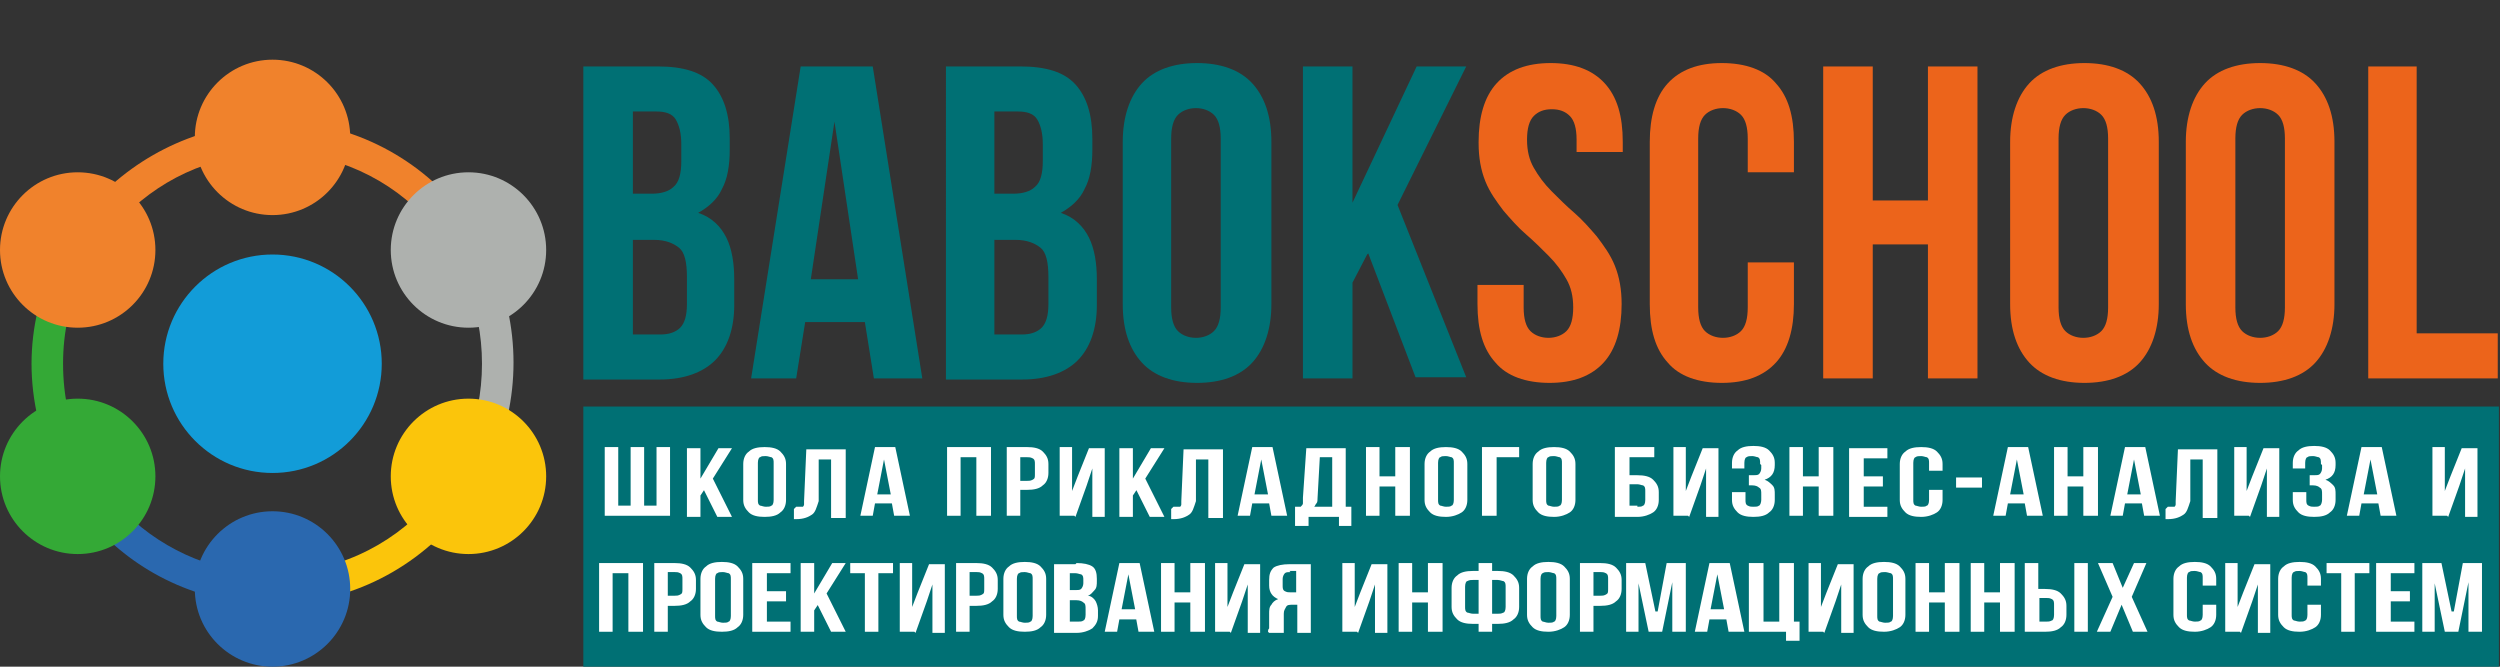 <?xml version="1.0" encoding="UTF-8"?> <svg xmlns="http://www.w3.org/2000/svg" id="_Слой_1" data-name="Слой 1" version="1.1" viewBox="0 0 222 59.2"><rect x="0" y="0" width="222" height="59.2" fill="#333333" stroke="none"/><defs><style> .cls-1 { fill: #ec641b; } .cls-1, .cls-2, .cls-3, .cls-4, .cls-5, .cls-6, .cls-7, .cls-8, .cls-9 { stroke-width: 0px; } .cls-2 { fill: #129cd8; } .cls-3 { fill: #f0822c; } .cls-4 { fill: #fbc50b; } .cls-5 { fill: #2a68af; } .cls-6 { fill: #007074; } .cls-7 { fill: #34a936; } .cls-8 { fill: #fff; } .cls-9 { fill: #aeb1ae; } </style></defs><g><path class="cls-3" d="M7.1,19.7c1.1,0,1.9.6,2.2,1.5,3-4,7.5-6.8,12.7-7.4-.4-.9-.3-2,.3-2.8-6.3.6-11.8,3.9-15.4,8.7,0,0,.1,0,.2,0Z"></path><path class="cls-7" d="M7.2,40.3c0,0,.1,0,.2,0-1.2-2.4-1.8-5.1-1.8-8s.6-5.4,1.7-7.7c0,0-.1,0-.2,0-1.1,0-1.9-.7-2.2-1.5-1.3,2.8-2.1,5.9-2.1,9.2s.8,6.6,2.2,9.4c.3-.8,1-1.5,2.2-1.5Z"></path><path class="cls-5" d="M21.8,50.8c-5-.7-9.4-3.3-12.4-7.2-.3.9-1,1.6-2.2,1.6s0,0,0,0c3.5,4.7,8.9,7.8,15,8.4-.6-.8-.7-1.9-.3-2.8Z"></path><path class="cls-9" d="M43.6,23.2c-.2,1-.9,1.9-2.2,1.9.9,2.2,1.4,4.6,1.4,7.2s-.5,5.1-1.5,7.3c0,0,0,0,.2,0,1.2,0,1.9.7,2.2,1.5,1.2-2.7,1.9-5.7,1.9-8.9s-.7-6.3-2-9.1Z"></path><path class="cls-4" d="M41.5,44.5c-1.1,0-1.8-.6-2.1-1.4-3.1,4.3-7.9,7.2-13.4,7.7.4.9.2,2.1-.4,2.8,6.7-.4,12.6-4,16.2-9.2,0,0-.2,0-.3,0Z"></path><path class="cls-3" d="M41.3,20.2c.2,0,.5,0,.7,0-3.6-5.3-9.4-8.9-16.1-9.4.6.8.7,1.9.3,2.8,5.4.6,10.1,3.4,13.1,7.6.4-.6,1-1.1,2-1.1Z"></path><circle class="cls-2" cx="24.2" cy="32.3" r="9.7"></circle><circle class="cls-9" cx="41.6" cy="22.2" r="6.9"></circle><circle class="cls-4" cx="41.6" cy="42.3" r="6.9"></circle><circle class="cls-5" cx="24.2" cy="52.3" r="6.9"></circle><circle class="cls-7" cx="6.9" cy="42.3" r="6.9"></circle><circle class="cls-3" cx="6.9" cy="22.2" r="6.9"></circle><circle class="cls-3" cx="24.2" cy="12.2" r="6.9"></circle></g><g><rect class="cls-6" x="51.8" y="36.1" width="170.1" height="23.1"></rect><g><g><path class="cls-8" d="M53.7,45.8v-6.1h1.2v5.2h1.1v-5.2h1.2v5.2h1.1v-5.2h1.2v6.1h-5.9Z"></path><path class="cls-8" d="M62.6,43.4l-.4.6v1.9h-1.2v-6.1h1.2v2.7l1.6-2.7h1.2l-1.7,2.7,1.7,3.4h-1.3l-1.2-2.4Z"></path><path class="cls-8" d="M66,41.2c0-.5.2-.9.5-1.1.3-.3.8-.4,1.4-.4s1.1.1,1.4.4c.3.3.5.6.5,1.1v3.2c0,.5-.2.9-.5,1.1-.3.3-.8.4-1.4.4s-1.1-.1-1.4-.4c-.3-.3-.5-.6-.5-1.1v-3.2ZM67.3,44.4c0,.2,0,.4.2.5.1,0,.3.1.5.1s.4,0,.5-.1c.1,0,.2-.2.2-.5v-3.3c0-.2,0-.4-.2-.5-.1,0-.3-.1-.5-.1s-.4,0-.5.1c-.1,0-.2.2-.2.5v3.3Z"></path><path class="cls-8" d="M70.7,45c.1,0,.3,0,.4,0s.2,0,.2,0c0,0,.1-.1.1-.2,0,0,0-.2,0-.3l.2-4.6h3.5v6.1h-1.3v-5.2h-1.1v3.7c-.2.6-.3,1-.6,1.2-.3.2-.7.4-1.4.4h-.2v-.9Z"></path><path class="cls-8" d="M80.7,45.8h-1.3l-.2-1.1h-1.5l-.2,1.1h-1.1l1.3-6.1h1.8l1.3,6.1ZM77.9,43.9h1.2l-.6-3.1-.6,3.1Z"></path><path class="cls-8" d="M85.3,45.8h-1.2v-6.1h3.9v6.1h-1.3v-5.2h-1.4v5.2Z"></path><path class="cls-8" d="M91.2,39.7c.6,0,1.1.1,1.4.4.3.3.5.6.5,1.1v.8c0,.5-.2.9-.5,1.1-.3.3-.8.4-1.4.4h-.6v2.3h-1.2v-6.1h1.8ZM90.6,40.6v2.1h.6c.2,0,.3,0,.5-.1s.2-.2.2-.5v-.9c0-.2,0-.4-.2-.5s-.3-.1-.5-.1h-.6Z"></path><path class="cls-8" d="M95.4,45.8h-1.3v-6.1h1.1v3.9l.5-1.3,1-2.5h1.4v6.1h-1.1v-4.3l-.5,1.5-1,2.8Z"></path><path class="cls-8" d="M101,43.4l-.4.6v1.9h-1.2v-6.1h1.2v2.7l1.6-2.7h1.2l-1.7,2.7,1.7,3.4h-1.3l-1.2-2.4Z"></path><path class="cls-8" d="M104.2,45c.1,0,.3,0,.4,0s.2,0,.2,0c0,0,.1-.1.1-.2,0,0,0-.2,0-.3l.2-4.6h3.5v6.1h-1.3v-5.2h-1.1v3.7c-.2.6-.3,1-.6,1.2-.3.2-.7.4-1.4.4h-.2v-.9Z"></path><path class="cls-8" d="M114.2,45.8h-1.3l-.2-1.1h-1.5l-.2,1.1h-1.1l1.3-6.1h1.8l1.3,6.1ZM111.4,43.9h1.2l-.6-3.1-.6,3.1Z"></path><path class="cls-8" d="M118.9,46.7v-.8h-2.7v.8h-1.2v-1.7h.5c.1-.1.2-.2.2-.3,0-.1,0-.3,0-.5l.3-4.4h3.5v5.2h.5v1.7h-1.2ZM117,44.2c0,.2,0,.4-.1.5s-.1.2-.2.3h1.6v-4.4h-1.1l-.2,3.6Z"></path><path class="cls-8" d="M122.5,45.8h-1.2v-6.1h1.2v2.6h1.4v-2.6h1.3v6.1h-1.3v-2.6h-1.4v2.6Z"></path><path class="cls-8" d="M126.5,41.2c0-.5.2-.9.5-1.1.3-.3.8-.4,1.4-.4s1.1.1,1.4.4c.3.3.5.6.5,1.1v3.2c0,.5-.2.9-.5,1.1s-.8.4-1.4.4-1.1-.1-1.4-.4c-.3-.3-.5-.6-.5-1.1v-3.2ZM127.7,44.4c0,.2,0,.4.2.5.1,0,.3.1.5.1s.4,0,.5-.1c.1,0,.2-.2.2-.5v-3.3c0-.2,0-.4-.2-.5-.1,0-.3-.1-.5-.1s-.4,0-.5.1c-.1,0-.2.2-.2.5v3.3Z"></path><path class="cls-8" d="M131.6,45.8v-6.1h3.3v.9h-2v5.2h-1.2Z"></path><path class="cls-8" d="M136.1,41.2c0-.5.2-.9.5-1.1.3-.3.8-.4,1.4-.4s1.1.1,1.4.4c.3.3.5.6.5,1.1v3.2c0,.5-.2.9-.5,1.1s-.8.4-1.4.4-1.1-.1-1.4-.4c-.3-.3-.5-.6-.5-1.1v-3.2ZM137.3,44.4c0,.2,0,.4.2.5.1,0,.3.1.5.1s.4,0,.5-.1c.1,0,.2-.2.2-.5v-3.3c0-.2,0-.4-.2-.5-.1,0-.3-.1-.5-.1s-.4,0-.5.1c-.1,0-.2.2-.2.5v3.3Z"></path><path class="cls-8" d="M143.4,45.8v-6.1h3.5v.9h-2.2v1.6h.7c.6,0,1.1.1,1.4.4s.5.6.5,1.1v.7c0,.5-.2.9-.5,1.1s-.8.4-1.4.4h-2ZM145.4,45c.2,0,.4,0,.5-.1.1,0,.2-.2.2-.5v-.8c0-.2,0-.4-.2-.5-.1,0-.3-.1-.5-.1h-.7v1.9h.7Z"></path><path class="cls-8" d="M149.9,45.8h-1.3v-6.1h1.1v3.9l.5-1.3,1-2.5h1.4v6.1h-1.1v-4.3l-.5,1.5-1,2.8Z"></path><path class="cls-8" d="M156.3,41.2c0-.3,0-.5-.2-.6-.1,0-.3-.1-.5-.1s-.4,0-.5.1c-.1,0-.2.2-.2.5v.5h-1.1v-.5c0-.5.2-.9.5-1.1.3-.3.8-.4,1.4-.4s1.1.1,1.4.4c.3.3.5.6.5,1.1v.2c0,.7-.3,1.1-.9,1.3.3.1.5.3.7.5s.2.5.2.8v.5c0,.5-.2.9-.5,1.1-.3.3-.8.4-1.4.4s-1.1-.1-1.4-.4c-.3-.3-.5-.6-.5-1.1v-.7h1.2v.7c0,.2,0,.4.2.5s.3.1.5.1.4,0,.5-.1c.1,0,.2-.3.2-.5v-.5c0-.3,0-.5-.2-.6-.1-.1-.3-.2-.6-.2h-.3v-.9h.4c.2,0,.4,0,.5-.1s.2-.3.2-.5v-.3Z"></path><path class="cls-8" d="M160.1,45.8h-1.2v-6.1h1.2v2.6h1.4v-2.6h1.3v6.1h-1.3v-2.6h-1.4v2.6Z"></path><path class="cls-8" d="M165.5,42.3h1.7v.9h-1.7v1.8h2.1v.9h-3.4v-6.1h3.4v.9h-2.1v1.7Z"></path><path class="cls-8" d="M172.5,43.6v.8c0,.5-.2.9-.5,1.1s-.8.4-1.4.4-1.1-.1-1.4-.4-.5-.6-.5-1.1v-3.2c0-.5.2-.9.5-1.1.3-.3.8-.4,1.4-.4s1.1.1,1.4.4c.3.3.5.6.5,1.1v.6h-1.2v-.7c0-.2,0-.4-.2-.5-.1,0-.3-.1-.5-.1s-.4,0-.5.1c-.1,0-.2.2-.2.5v3.3c0,.2,0,.4.2.5.1,0,.3.1.5.1s.4,0,.5-.1c.1,0,.2-.2.2-.5v-.9h1.2Z"></path><path class="cls-8" d="M173.7,42.4h2.3v.9h-2.3v-.9Z"></path><path class="cls-8" d="M181.3,45.8h-1.3l-.2-1.1h-1.5l-.2,1.1h-1.1l1.3-6.1h1.8l1.3,6.1ZM178.5,43.9h1.2l-.6-3.1-.6,3.1Z"></path><path class="cls-8" d="M183.6,45.8h-1.2v-6.1h1.2v2.6h1.4v-2.6h1.3v6.1h-1.3v-2.6h-1.4v2.6Z"></path><path class="cls-8" d="M191.7,45.8h-1.3l-.2-1.1h-1.5l-.2,1.1h-1.1l1.3-6.1h1.8l1.3,6.1ZM188.9,43.9h1.2l-.6-3.1-.6,3.1Z"></path><path class="cls-8" d="M192.5,45c.1,0,.3,0,.4,0,0,0,.2,0,.2,0,0,0,.1-.1.1-.2,0,0,0-.2,0-.3l.2-4.6h3.5v6.1h-1.3v-5.2h-1.1v3.7c-.2.6-.3,1-.6,1.2-.3.2-.7.4-1.4.4h-.2v-.9Z"></path><path class="cls-8" d="M199.7,45.8h-1.3v-6.1h1.1v3.9l.5-1.3,1-2.5h1.4v6.1h-1.1v-4.3l-.5,1.5-1,2.8Z"></path><path class="cls-8" d="M206.1,41.2c0-.3,0-.5-.2-.6-.1,0-.3-.1-.5-.1s-.4,0-.5.1c-.1,0-.2.2-.2.5v.5h-1.1v-.5c0-.5.2-.9.5-1.1.3-.3.8-.4,1.4-.4s1.1.1,1.4.4c.3.3.5.6.5,1.1v.2c0,.7-.3,1.1-.9,1.3.3.1.5.3.7.5s.2.5.2.8v.5c0,.5-.2.9-.5,1.1-.3.3-.8.4-1.4.4s-1.1-.1-1.4-.4c-.3-.3-.5-.6-.5-1.1v-.7h1.2v.7c0,.2,0,.4.2.5s.3.1.5.1.4,0,.5-.1c.1,0,.2-.3.2-.5v-.5c0-.3,0-.5-.2-.6-.1-.1-.3-.2-.6-.2h-.3v-.9h.4c.2,0,.4,0,.5-.1s.2-.3.2-.5v-.3Z"></path><path class="cls-8" d="M212.7,45.8h-1.3l-.2-1.1h-1.5l-.2,1.1h-1.1l1.3-6.1h1.8l1.3,6.1ZM209.9,43.9h1.2l-.6-3.1-.6,3.1Z"></path><path class="cls-8" d="M217.3,45.8h-1.3v-6.1h1.1v3.9l.5-1.3,1-2.5h1.4v6.1h-1.1v-4.3l-.5,1.5-1,2.8Z"></path></g><g><path class="cls-8" d="M54.4,56.1h-1.2v-6.1h3.9v6.1h-1.3v-5.2h-1.4v5.2Z"></path><path class="cls-8" d="M59.9,50c.6,0,1.1.1,1.4.4.3.3.5.6.5,1.1v.8c0,.5-.2.9-.5,1.1-.3.3-.8.4-1.4.4h-.6v2.3h-1.2v-6.1h1.8ZM59.3,50.8v2.1h.6c.2,0,.3,0,.5-.1s.2-.2.2-.5v-.9c0-.2,0-.4-.2-.5s-.3-.1-.5-.1h-.6Z"></path><path class="cls-8" d="M62.2,51.4c0-.5.2-.9.5-1.1.3-.3.8-.4,1.4-.4s1.1.1,1.4.4c.3.3.5.6.5,1.1v3.2c0,.5-.2.9-.5,1.1-.3.3-.8.4-1.4.4s-1.1-.1-1.4-.4c-.3-.3-.5-.6-.5-1.1v-3.2ZM63.5,54.7c0,.2,0,.4.2.5.1,0,.3.1.5.1s.4,0,.5-.1c.1,0,.2-.2.2-.5v-3.3c0-.2,0-.4-.2-.5-.1,0-.3-.1-.5-.1s-.4,0-.5.1c-.1,0-.2.2-.2.5v3.3Z"></path><path class="cls-8" d="M68.1,52.5h1.7v.9h-1.7v1.8h2.1v.9h-3.4v-6.1h3.4v.9h-2.1v1.7Z"></path><path class="cls-8" d="M72.7,53.6l-.4.6v1.9h-1.2v-6.1h1.2v2.7l1.6-2.7h1.2l-1.7,2.7,1.7,3.4h-1.3l-1.2-2.4Z"></path><path class="cls-8" d="M75.5,50h3.8v.9h-1.3v5.2h-1.2v-5.2h-1.3v-.9Z"></path><path class="cls-8" d="M81.2,56.1h-1.3v-6.1h1.1v3.9l.5-1.3,1-2.5h1.4v6.1h-1.1v-4.3l-.5,1.5-1,2.8Z"></path><path class="cls-8" d="M86.7,50c.6,0,1.1.1,1.4.4.3.3.5.6.5,1.1v.8c0,.5-.2.9-.5,1.1-.3.3-.8.4-1.4.4h-.6v2.3h-1.2v-6.1h1.8ZM86.1,50.8v2.1h.6c.2,0,.3,0,.5-.1s.2-.2.2-.5v-.9c0-.2,0-.4-.2-.5s-.3-.1-.5-.1h-.6Z"></path><path class="cls-8" d="M89.1,51.4c0-.5.2-.9.5-1.1.3-.3.8-.4,1.4-.4s1.1.1,1.4.4c.3.3.5.6.5,1.1v3.2c0,.5-.2.9-.5,1.1-.3.3-.8.4-1.4.4s-1.1-.1-1.4-.4c-.3-.3-.5-.6-.5-1.1v-3.2ZM90.3,54.7c0,.2,0,.4.2.5.1,0,.3.1.5.1s.4,0,.5-.1c.1,0,.2-.2.2-.5v-3.3c0-.2,0-.4-.2-.5-.1,0-.3-.1-.5-.1s-.4,0-.5.1c-.1,0-.2.2-.2.5v3.3Z"></path><path class="cls-8" d="M95.6,50c.6,0,1.1.1,1.4.3.3.2.4.6.4,1.1v.2c0,.3,0,.6-.2.8s-.3.4-.6.5c.3,0,.6.3.7.5.1.2.2.5.2.8v.5c0,.5-.2.8-.5,1.1-.3.2-.8.4-1.4.4h-2v-6.1h1.9ZM95,50.8v1.6h.5c.2,0,.4,0,.5-.1s.2-.3.2-.5v-.3c0-.2,0-.4-.2-.5-.1,0-.3-.1-.5-.1h-.6ZM95,53.3v1.9h.7c.2,0,.4,0,.5-.1.1,0,.2-.2.2-.5v-.5c0-.3,0-.5-.2-.6-.1-.1-.3-.2-.6-.2h-.6Z"></path><path class="cls-8" d="M102.4,56.1h-1.3l-.2-1.1h-1.5l-.2,1.1h-1.1l1.3-6.1h1.8l1.3,6.1ZM99.6,54.1h1.2l-.6-3.1-.6,3.1Z"></path><path class="cls-8" d="M104.3,56.1h-1.2v-6.1h1.2v2.6h1.4v-2.6h1.3v6.1h-1.3v-2.6h-1.4v2.6Z"></path><path class="cls-8" d="M109.2,56.1h-1.3v-6.1h1.1v3.9l.5-1.3,1-2.5h1.4v6.1h-1.1v-4.3l-.5,1.5-1,2.8Z"></path><path class="cls-8" d="M112.6,56.1c0-.1,0-.2.1-.3,0-.1,0-.2,0-.4v-.9c0-.3,0-.6.2-.8.1-.2.3-.4.6-.5-.5-.2-.8-.6-.8-1.2v-.5c0-.5.1-.8.4-1.1.3-.2.8-.3,1.4-.3h1.9v6.1h-1.2v-2.5h-.4c-.3,0-.5,0-.6.2s-.2.3-.2.6v1c0,.1,0,.2,0,.3,0,0,0,.1,0,.2,0,0,0,0,0,.1,0,0,0,0,0,.1h-1.3ZM114.6,50.8c-.2,0-.4,0-.5.1s-.2.3-.2.5v.6c0,.2,0,.4.2.5s.3.1.5.1h.5v-1.9h-.6Z"></path><path class="cls-8" d="M120.5,56.1h-1.3v-6.1h1.1v3.9l.5-1.3,1-2.5h1.4v6.1h-1.1v-4.3l-.5,1.5-1,2.8Z"></path><path class="cls-8" d="M125.4,56.1h-1.2v-6.1h1.2v2.6h1.4v-2.6h1.3v6.1h-1.3v-2.6h-1.4v2.6Z"></path><path class="cls-8" d="M131.3,55.4h-.5c-.6,0-1.1-.1-1.4-.4-.3-.3-.5-.6-.5-1.1v-1.7c0-.5.2-.9.5-1.1.3-.3.8-.4,1.4-.4h.5v-.7h1.2v.7h.5c.6,0,1.1.1,1.4.4.3.3.5.6.5,1.1v1.7c0,.5-.2.9-.5,1.1-.3.3-.8.4-1.4.4h-.5v.7h-1.2v-.7ZM131.3,51.5h-.5c-.2,0-.3,0-.5.1-.1,0-.2.2-.2.5v1.8c0,.2,0,.4.2.5.1,0,.3.1.5.1h.5v-3ZM132.5,51.5v3h.5c.2,0,.3,0,.5-.1.1,0,.2-.2.2-.5v-1.8c0-.2,0-.4-.2-.5-.1,0-.3-.1-.5-.1h-.5Z"></path><path class="cls-8" d="M135.6,51.4c0-.5.2-.9.5-1.1.3-.3.8-.4,1.4-.4s1.1.1,1.4.4c.3.3.5.6.5,1.1v3.2c0,.5-.2.9-.5,1.1s-.8.4-1.4.4-1.1-.1-1.4-.4c-.3-.3-.5-.6-.5-1.1v-3.2ZM136.8,54.7c0,.2,0,.4.2.5.1,0,.3.1.5.1s.4,0,.5-.1c.1,0,.2-.2.2-.5v-3.3c0-.2,0-.4-.2-.5-.1,0-.3-.1-.5-.1s-.4,0-.5.1c-.1,0-.2.2-.2.5v3.3Z"></path><path class="cls-8" d="M142.1,50c.6,0,1.1.1,1.4.4.3.3.5.6.5,1.1v.8c0,.5-.2.9-.5,1.1-.3.3-.8.4-1.4.4h-.6v2.3h-1.2v-6.1h1.8ZM141.5,50.8v2.1h.6c.2,0,.3,0,.5-.1s.2-.2.2-.5v-.9c0-.2,0-.4-.2-.5s-.3-.1-.5-.1h-.6Z"></path><path class="cls-8" d="M147.2,54.3l.8-4.3h1.7v6.1h-1.2v-4.4l-.9,4.4h-1.2l-.9-4.3v4.3h-1.1v-6.1h1.7l.9,4.3Z"></path><path class="cls-8" d="M154.8,56.1h-1.3l-.2-1.1h-1.5l-.2,1.1h-1.1l1.3-6.1h1.8l1.3,6.1ZM151.9,54.1h1.2l-.6-3.1-.6,3.1Z"></path><path class="cls-8" d="M155.4,50h1.2v5.2h1.4v-5.2h1.3v5.2h.5v1.7h-1.2v-.8h-3.3v-6.1Z"></path><path class="cls-8" d="M161.9,56.1h-1.3v-6.1h1.1v3.9l.5-1.3,1-2.5h1.4v6.1h-1.1v-4.3l-.5,1.5-1,2.8Z"></path><path class="cls-8" d="M165.4,51.4c0-.5.2-.9.5-1.1.3-.3.8-.4,1.4-.4s1.1.1,1.4.4c.3.3.5.6.5,1.1v3.2c0,.5-.2.9-.5,1.1s-.8.4-1.4.4-1.1-.1-1.4-.4c-.3-.3-.5-.6-.5-1.1v-3.2ZM166.7,54.7c0,.2,0,.4.2.5.1,0,.3.1.5.1s.4,0,.5-.1c.1,0,.2-.2.2-.5v-3.3c0-.2,0-.4-.2-.5-.1,0-.3-.1-.5-.1s-.4,0-.5.1c-.1,0-.2.2-.2.5v3.3Z"></path><path class="cls-8" d="M171.3,56.1h-1.2v-6.1h1.2v2.6h1.4v-2.6h1.3v6.1h-1.3v-2.6h-1.4v2.6Z"></path><path class="cls-8" d="M176.2,56.1h-1.2v-6.1h1.2v2.6h1.4v-2.6h1.3v6.1h-1.3v-2.6h-1.4v2.6Z"></path><path class="cls-8" d="M179.8,56.1v-6.1h1.2v2.3h.6c.6,0,1.1.1,1.4.4.3.3.5.6.5,1.1v.8c0,.5-.2.9-.5,1.1-.3.3-.8.4-1.4.4h-1.8ZM181.7,55.2c.2,0,.3,0,.5-.1.1,0,.2-.2.2-.5v-.9c0-.2,0-.4-.2-.5s-.3-.1-.5-.1h-.6v2.1h.6ZM184.2,56.1v-6.1h1.2v6.1h-1.2Z"></path><path class="cls-8" d="M190.6,50l-1.3,3,1.4,3.1h-1.3l-1-2.4-1,2.4h-1.2l1.4-3.1-1.3-3h1.3l.9,2.2,1-2.2h1.2Z"></path><path class="cls-8" d="M196.8,53.8v.8c0,.5-.2.9-.5,1.1s-.8.4-1.4.4-1.1-.1-1.4-.4-.5-.6-.5-1.1v-3.2c0-.5.2-.9.5-1.1.3-.3.8-.4,1.4-.4s1.1.1,1.4.4c.3.3.5.6.5,1.1v.6h-1.2v-.7c0-.2,0-.4-.2-.5-.1,0-.3-.1-.5-.1s-.4,0-.5.1c-.1,0-.2.2-.2.5v3.3c0,.2,0,.4.2.5.1,0,.3.1.5.1s.4,0,.5-.1c.1,0,.2-.2.2-.5v-.9h1.2Z"></path><path class="cls-8" d="M198.9,56.1h-1.3v-6.1h1.1v3.9l.5-1.3,1-2.5h1.4v6.1h-1.1v-4.3l-.5,1.5-1,2.8Z"></path><path class="cls-8" d="M206.1,53.8v.8c0,.5-.2.9-.5,1.1s-.8.4-1.4.4-1.1-.1-1.4-.4-.5-.6-.5-1.1v-3.2c0-.5.2-.9.5-1.1.3-.3.8-.4,1.4-.4s1.1.1,1.4.4c.3.3.5.6.5,1.1v.6h-1.2v-.7c0-.2,0-.4-.2-.5-.1,0-.3-.1-.5-.1s-.4,0-.5.1c-.1,0-.2.2-.2.5v3.3c0,.2,0,.4.2.5.1,0,.3.1.5.1s.4,0,.5-.1c.1,0,.2-.2.2-.5v-.9h1.2Z"></path><path class="cls-8" d="M206.6,50h3.8v.9h-1.3v5.2h-1.2v-5.2h-1.3v-.9Z"></path><path class="cls-8" d="M212.3,52.5h1.7v.9h-1.7v1.8h2.1v.9h-3.4v-6.1h3.4v.9h-2.1v1.7Z"></path><path class="cls-8" d="M217.9,54.3l.8-4.3h1.7v6.1h-1.2v-4.4l-.9,4.4h-1.2l-.9-4.3v4.3h-1.1v-6.1h1.7l.9,4.3Z"></path></g></g><g><path class="cls-6" d="M58.4,5.9c2.3,0,3.9.5,4.9,1.6,1,1.1,1.5,2.7,1.5,4.8v1c0,1.4-.2,2.6-.7,3.5-.4.9-1.2,1.6-2.1,2.1,1.2.4,2,1.2,2.5,2.2.5,1,.7,2.3.7,3.7v2.3c0,2.1-.6,3.8-1.7,4.9-1.1,1.1-2.8,1.7-4.9,1.7h-6.8V5.9h6.6ZM56.2,9.9v7.3h1.7c.8,0,1.5-.2,1.9-.6.5-.4.7-1.2.7-2.3v-1.5c0-1-.2-1.7-.5-2.2s-.9-.7-1.7-.7h-2.1ZM56.2,21.2v8.5h2.5c.7,0,1.3-.2,1.7-.6.4-.4.6-1.1.6-2.1v-2.4c0-1.3-.2-2.2-.7-2.6s-1.2-.7-2.2-.7h-1.9Z"></path><path class="cls-6" d="M82,33.6h-4.4l-.8-5h-5.3l-.8,5h-4l4.4-27.7h6.4l4.4,27.7ZM72,24.8h4.2l-2.1-14-2.1,14Z"></path><path class="cls-6" d="M90.6,5.9c2.3,0,3.9.5,4.9,1.6,1,1.1,1.5,2.7,1.5,4.8v1c0,1.4-.2,2.6-.7,3.5-.4.9-1.2,1.6-2.1,2.1,1.2.4,2,1.2,2.5,2.2.5,1,.7,2.3.7,3.7v2.3c0,2.1-.6,3.8-1.7,4.9-1.1,1.1-2.8,1.7-4.9,1.7h-6.8V5.9h6.6ZM88.3,9.9v7.3h1.7c.8,0,1.5-.2,1.9-.6.5-.4.7-1.2.7-2.3v-1.5c0-1-.2-1.7-.5-2.2s-.9-.7-1.7-.7h-2.1ZM88.3,21.2v8.5h2.5c.7,0,1.3-.2,1.7-.6.4-.4.6-1.1.6-2.1v-2.4c0-1.3-.2-2.2-.7-2.6s-1.2-.7-2.2-.7h-1.9Z"></path><path class="cls-6" d="M99.7,12.6c0-2.2.6-4,1.7-5.2,1.1-1.2,2.8-1.8,4.9-1.8s3.8.6,4.9,1.8c1.1,1.2,1.7,2.9,1.7,5.2v14.4c0,2.2-.6,4-1.7,5.2-1.1,1.2-2.8,1.8-4.9,1.8s-3.8-.6-4.9-1.8c-1.1-1.2-1.7-2.9-1.7-5.2v-14.4ZM104,27.3c0,1,.2,1.7.6,2.1.4.4,1,.6,1.6.6s1.2-.2,1.6-.6c.4-.4.6-1.1.6-2.1v-15c0-1-.2-1.7-.6-2.1-.4-.4-1-.6-1.6-.6s-1.2.2-1.6.6c-.4.4-.6,1.1-.6,2.1v15Z"></path><path class="cls-6" d="M121.4,22.6l-1.3,2.5v8.5h-4.4V5.9h4.4v12.1l5.7-12.1h4.4l-6.1,12.3,6.1,15.3h-4.5l-4.2-11Z"></path><path class="cls-1" d="M131.3,12.6c0-2.2.5-4,1.6-5.2,1.1-1.2,2.7-1.8,4.8-1.8s3.7.6,4.8,1.8c1.1,1.2,1.6,2.9,1.6,5.2v.9h-4.1v-1.1c0-1-.2-1.7-.6-2.1-.4-.4-.9-.6-1.6-.6s-1.2.2-1.6.6c-.4.4-.6,1.1-.6,2.1s.2,1.8.6,2.5c.4.7.9,1.4,1.6,2.1.6.6,1.3,1.3,2,1.9s1.4,1.4,2,2.1c.6.8,1.2,1.6,1.6,2.6s.6,2.1.6,3.4c0,2.2-.5,4-1.6,5.2-1.1,1.2-2.7,1.8-4.8,1.8s-3.8-.6-4.8-1.8c-1.1-1.2-1.6-2.9-1.6-5.2v-1.7h4.1v2c0,1,.2,1.7.6,2.1.4.4,1,.6,1.6.6s1.2-.2,1.6-.6c.4-.4.6-1.1.6-2.1s-.2-1.8-.6-2.5c-.4-.7-.9-1.4-1.6-2.1-.6-.6-1.3-1.3-2-1.9-.7-.6-1.4-1.4-2-2.1-.6-.8-1.2-1.6-1.6-2.6-.4-1-.6-2.1-.6-3.4Z"></path><path class="cls-1" d="M159.3,23.3v3.7c0,2.2-.5,4-1.6,5.2-1.1,1.2-2.7,1.8-4.8,1.8s-3.8-.6-4.8-1.8c-1.1-1.2-1.6-2.9-1.6-5.2v-14.4c0-2.2.5-4,1.6-5.2,1.1-1.2,2.7-1.8,4.8-1.8s3.8.6,4.8,1.8c1.1,1.2,1.6,2.9,1.6,5.2v2.7h-4.1v-3c0-1-.2-1.7-.6-2.1-.4-.4-1-.6-1.6-.6s-1.2.2-1.6.6-.6,1.1-.6,2.1v15c0,1,.2,1.7.6,2.1.4.4,1,.6,1.6.6s1.2-.2,1.6-.6c.4-.4.6-1.1.6-2.1v-4h4.1Z"></path><path class="cls-1" d="M166.3,33.6h-4.4V5.9h4.4v11.9h4.9V5.9h4.4v27.7h-4.4v-11.9h-4.9v11.9Z"></path><path class="cls-1" d="M178.5,12.6c0-2.2.6-4,1.7-5.2,1.1-1.2,2.8-1.8,4.9-1.8s3.8.6,4.9,1.8c1.1,1.2,1.7,2.9,1.7,5.2v14.4c0,2.2-.6,4-1.7,5.2-1.1,1.2-2.8,1.8-4.9,1.8s-3.8-.6-4.9-1.8c-1.1-1.2-1.7-2.9-1.7-5.2v-14.4ZM182.8,27.3c0,1,.2,1.7.6,2.1.4.4,1,.6,1.6.6s1.2-.2,1.6-.6.6-1.1.6-2.1v-15c0-1-.2-1.7-.6-2.1-.4-.4-1-.6-1.6-.6s-1.2.2-1.6.6-.6,1.1-.6,2.1v15Z"></path><path class="cls-1" d="M194.1,12.6c0-2.2.6-4,1.7-5.2,1.1-1.2,2.8-1.8,4.9-1.8s3.8.6,4.9,1.8c1.1,1.2,1.7,2.9,1.7,5.2v14.4c0,2.2-.6,4-1.7,5.2-1.1,1.2-2.8,1.8-4.9,1.8s-3.8-.6-4.9-1.8c-1.1-1.2-1.7-2.9-1.7-5.2v-14.4ZM198.5,27.3c0,1,.2,1.7.6,2.1.4.4,1,.6,1.6.6s1.2-.2,1.6-.6.6-1.1.6-2.1v-15c0-1-.2-1.7-.6-2.1-.4-.4-1-.6-1.6-.6s-1.2.2-1.6.6-.6,1.1-.6,2.1v15Z"></path><path class="cls-1" d="M210.2,5.9h4.4v23.7h7.2v4h-11.5V5.9Z"></path></g></g></svg> 